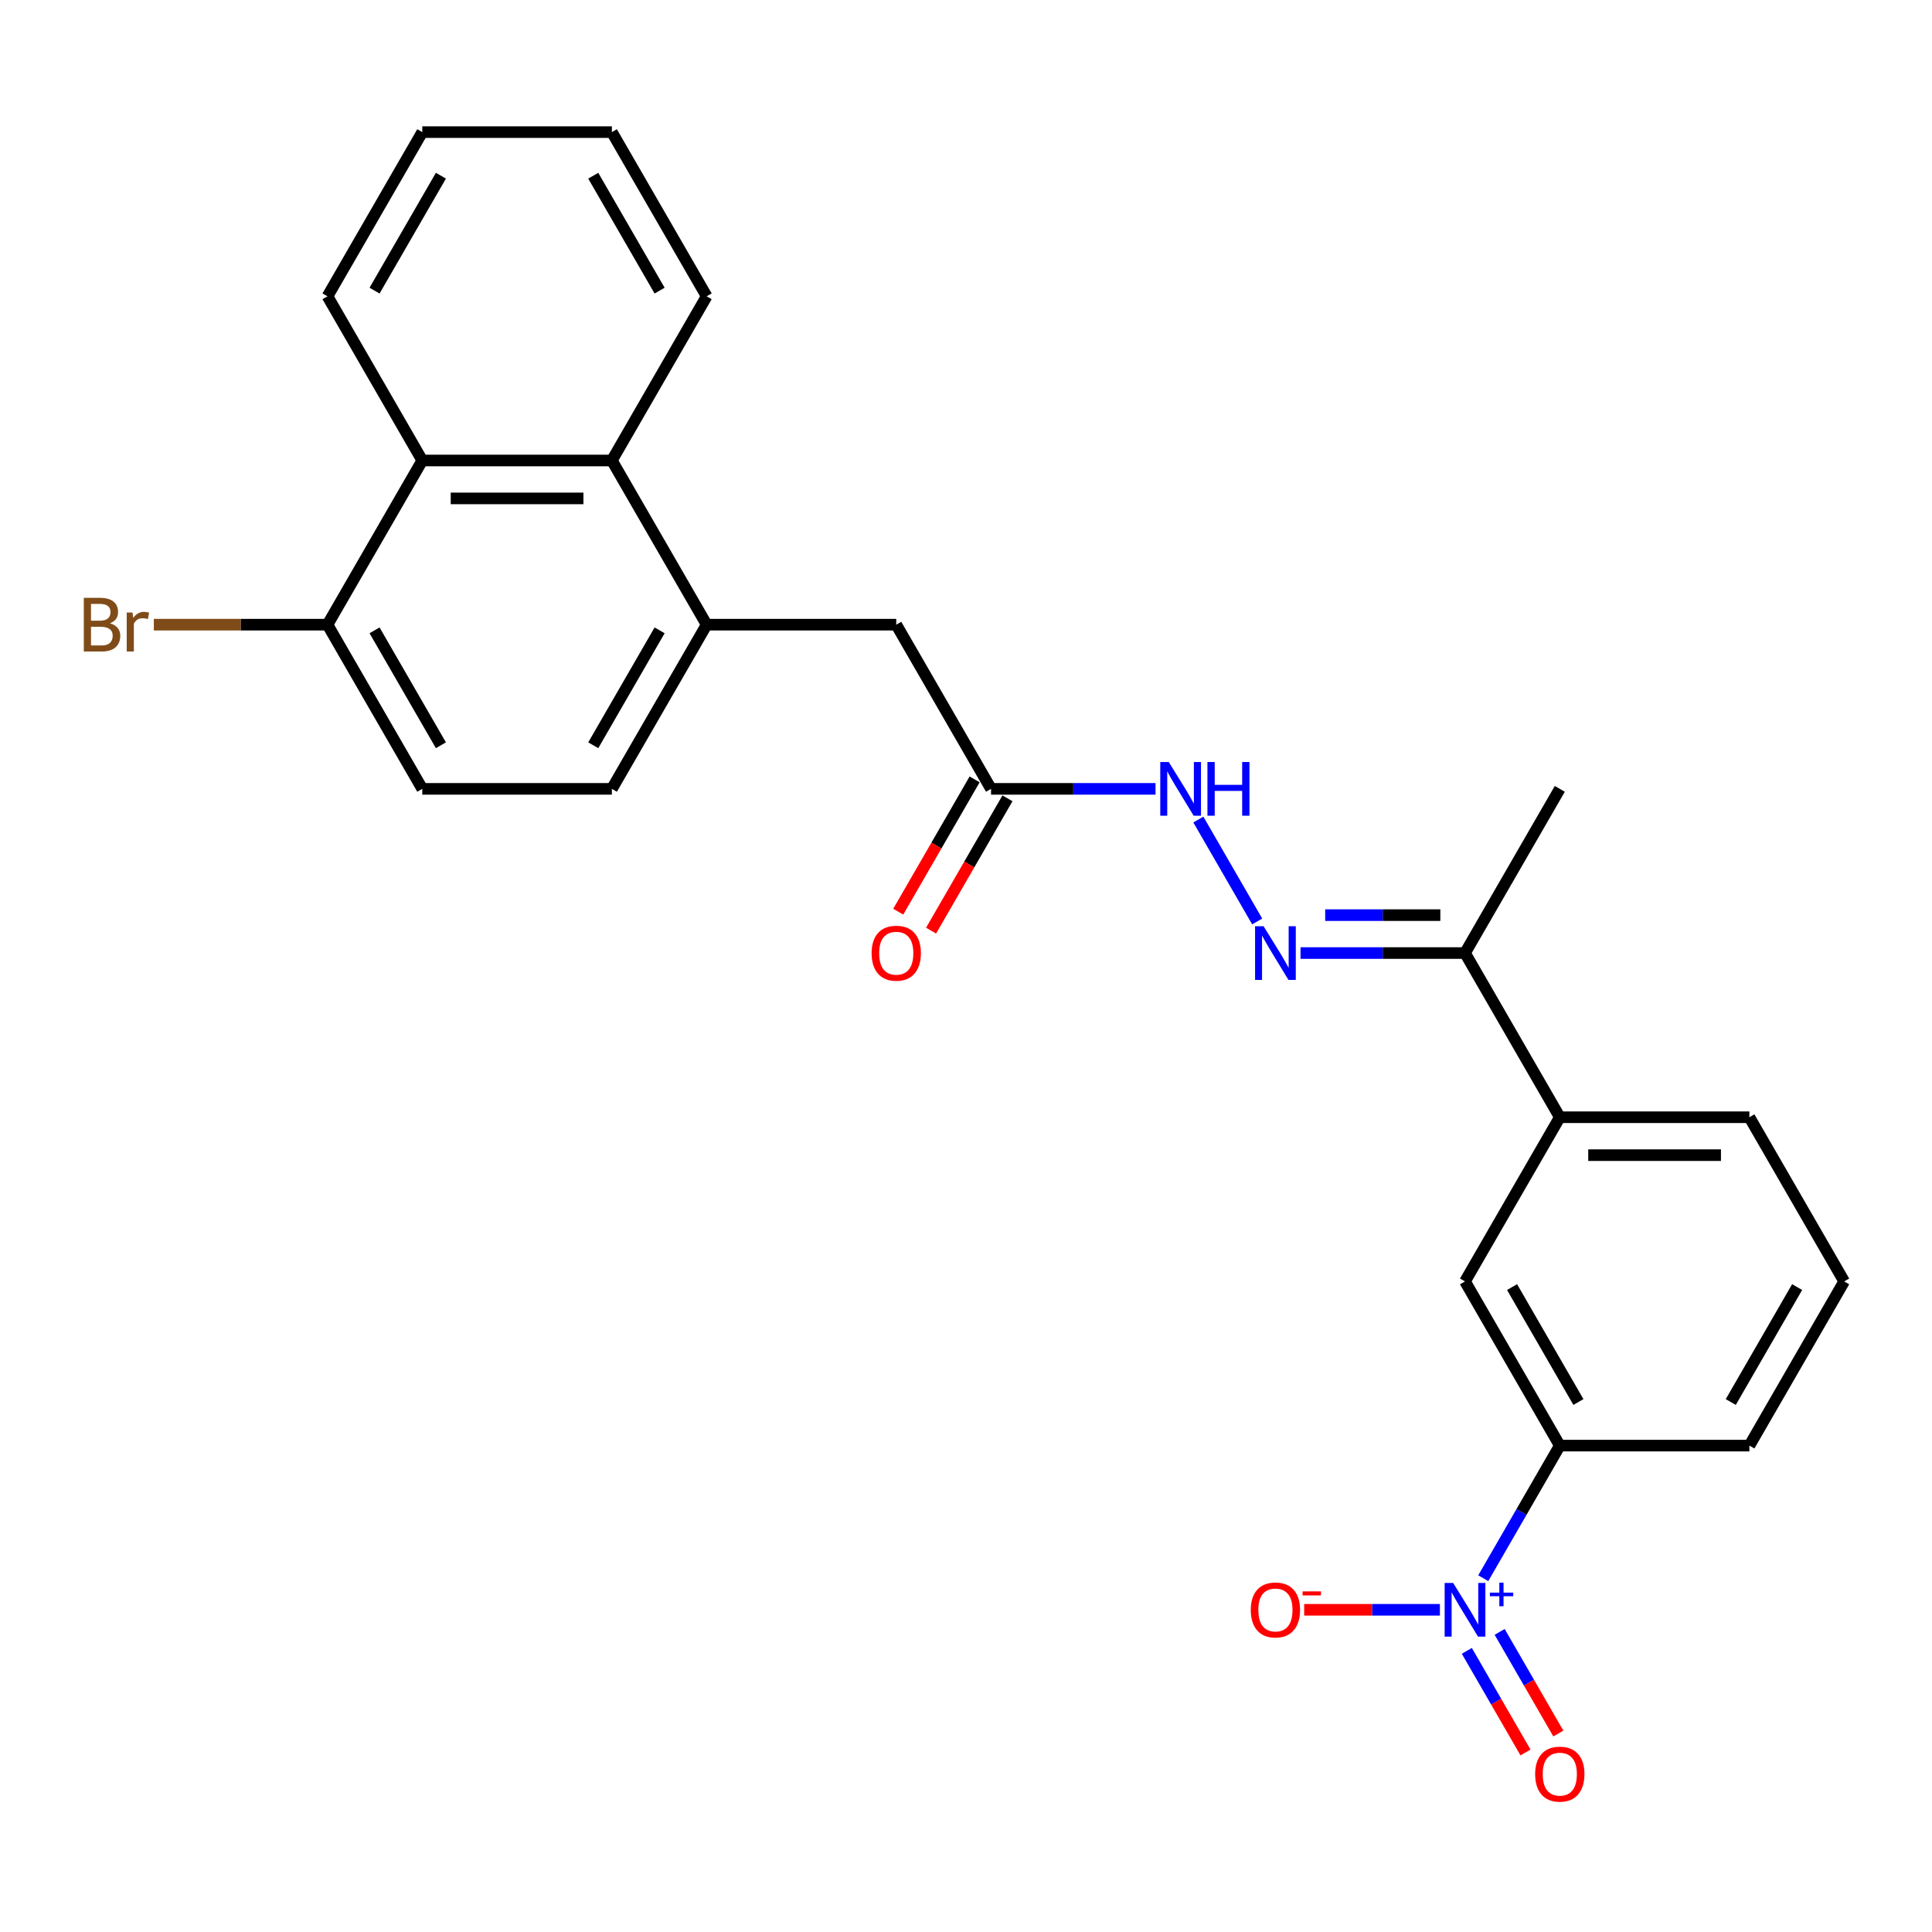 <?xml version='1.0' encoding='iso-8859-1'?>
<svg version='1.1' baseProfile='full'
              xmlns='http://www.w3.org/2000/svg'
                      xmlns:rdkit='http://www.rdkit.org/xml'
                      xmlns:xlink='http://www.w3.org/1999/xlink'
                  xml:space='preserve'
width='1000px' height='1000px' viewBox='0 0 1000 1000'>
<!-- END OF HEADER -->
<rect style='opacity:1.0;fill:#FFFFFF;stroke:none' width='1000' height='1000' x='0' y='0'> </rect>
<path class='bond-3' d='M 767.725,816.879 L 787.538,782.561' style='fill:none;fill-rule:evenodd;stroke:#0000FF;stroke-width:6px;stroke-linecap:butt;stroke-linejoin:miter;stroke-opacity:1' />
<path class='bond-3' d='M 787.538,782.561 L 807.351,748.244' style='fill:none;fill-rule:evenodd;stroke:#000000;stroke-width:6px;stroke-linecap:butt;stroke-linejoin:miter;stroke-opacity:1' />
<path class='bond-10' d='M 745.294,833.227 L 710.168,833.227' style='fill:none;fill-rule:evenodd;stroke:#0000FF;stroke-width:6px;stroke-linecap:butt;stroke-linejoin:miter;stroke-opacity:1' />
<path class='bond-10' d='M 710.168,833.227 L 675.042,833.227' style='fill:none;fill-rule:evenodd;stroke:#FF0000;stroke-width:6px;stroke-linecap:butt;stroke-linejoin:miter;stroke-opacity:1' />
<path class='bond-11' d='M 759.227,854.482 L 774.411,880.782' style='fill:none;fill-rule:evenodd;stroke:#0000FF;stroke-width:6px;stroke-linecap:butt;stroke-linejoin:miter;stroke-opacity:1' />
<path class='bond-11' d='M 774.411,880.782 L 789.596,907.083' style='fill:none;fill-rule:evenodd;stroke:#FF0000;stroke-width:6px;stroke-linecap:butt;stroke-linejoin:miter;stroke-opacity:1' />
<path class='bond-11' d='M 776.223,844.669 L 791.408,870.969' style='fill:none;fill-rule:evenodd;stroke:#0000FF;stroke-width:6px;stroke-linecap:butt;stroke-linejoin:miter;stroke-opacity:1' />
<path class='bond-11' d='M 791.408,870.969 L 806.592,897.27' style='fill:none;fill-rule:evenodd;stroke:#FF0000;stroke-width:6px;stroke-linecap:butt;stroke-linejoin:miter;stroke-opacity:1' />
<path class='bond-0' d='M 673.149,493.296 L 715.718,493.296' style='fill:none;fill-rule:evenodd;stroke:#0000FF;stroke-width:6px;stroke-linecap:butt;stroke-linejoin:miter;stroke-opacity:1' />
<path class='bond-0' d='M 715.718,493.296 L 758.286,493.296' style='fill:none;fill-rule:evenodd;stroke:#000000;stroke-width:6px;stroke-linecap:butt;stroke-linejoin:miter;stroke-opacity:1' />
<path class='bond-0' d='M 685.92,473.67 L 715.718,473.67' style='fill:none;fill-rule:evenodd;stroke:#0000FF;stroke-width:6px;stroke-linecap:butt;stroke-linejoin:miter;stroke-opacity:1' />
<path class='bond-0' d='M 715.718,473.67 L 745.516,473.67' style='fill:none;fill-rule:evenodd;stroke:#000000;stroke-width:6px;stroke-linecap:butt;stroke-linejoin:miter;stroke-opacity:1' />
<path class='bond-9' d='M 650.718,476.948 L 620.258,424.19' style='fill:none;fill-rule:evenodd;stroke:#0000FF;stroke-width:6px;stroke-linecap:butt;stroke-linejoin:miter;stroke-opacity:1' />
<path class='bond-1' d='M 365.768,323.331 L 463.898,323.331' style='fill:none;fill-rule:evenodd;stroke:#000000;stroke-width:6px;stroke-linecap:butt;stroke-linejoin:miter;stroke-opacity:1' />
<path class='bond-2' d='M 365.768,323.331 L 316.703,238.348' style='fill:none;fill-rule:evenodd;stroke:#000000;stroke-width:6px;stroke-linecap:butt;stroke-linejoin:miter;stroke-opacity:1' />
<path class='bond-14' d='M 365.768,323.331 L 316.703,408.314' style='fill:none;fill-rule:evenodd;stroke:#000000;stroke-width:6px;stroke-linecap:butt;stroke-linejoin:miter;stroke-opacity:1' />
<path class='bond-14' d='M 341.412,326.265 L 307.067,385.753' style='fill:none;fill-rule:evenodd;stroke:#000000;stroke-width:6px;stroke-linecap:butt;stroke-linejoin:miter;stroke-opacity:1' />
<path class='bond-4' d='M 316.703,238.348 L 218.574,238.348' style='fill:none;fill-rule:evenodd;stroke:#000000;stroke-width:6px;stroke-linecap:butt;stroke-linejoin:miter;stroke-opacity:1' />
<path class='bond-4' d='M 301.984,257.974 L 233.293,257.974' style='fill:none;fill-rule:evenodd;stroke:#000000;stroke-width:6px;stroke-linecap:butt;stroke-linejoin:miter;stroke-opacity:1' />
<path class='bond-19' d='M 316.703,238.348 L 365.768,153.365' style='fill:none;fill-rule:evenodd;stroke:#000000;stroke-width:6px;stroke-linecap:butt;stroke-linejoin:miter;stroke-opacity:1' />
<path class='bond-6' d='M 807.351,748.244 L 758.286,663.262' style='fill:none;fill-rule:evenodd;stroke:#000000;stroke-width:6px;stroke-linecap:butt;stroke-linejoin:miter;stroke-opacity:1' />
<path class='bond-6' d='M 816.988,725.684 L 782.643,666.196' style='fill:none;fill-rule:evenodd;stroke:#000000;stroke-width:6px;stroke-linecap:butt;stroke-linejoin:miter;stroke-opacity:1' />
<path class='bond-18' d='M 807.351,748.244 L 905.481,748.244' style='fill:none;fill-rule:evenodd;stroke:#000000;stroke-width:6px;stroke-linecap:butt;stroke-linejoin:miter;stroke-opacity:1' />
<path class='bond-21' d='M 218.574,238.348 L 169.509,153.365' style='fill:none;fill-rule:evenodd;stroke:#000000;stroke-width:6px;stroke-linecap:butt;stroke-linejoin:miter;stroke-opacity:1' />
<path class='bond-27' d='M 218.574,238.348 L 169.509,323.331' style='fill:none;fill-rule:evenodd;stroke:#000000;stroke-width:6px;stroke-linecap:butt;stroke-linejoin:miter;stroke-opacity:1' />
<path class='bond-5' d='M 512.962,408.314 L 555.531,408.314' style='fill:none;fill-rule:evenodd;stroke:#000000;stroke-width:6px;stroke-linecap:butt;stroke-linejoin:miter;stroke-opacity:1' />
<path class='bond-5' d='M 555.531,408.314 L 598.1,408.314' style='fill:none;fill-rule:evenodd;stroke:#0000FF;stroke-width:6px;stroke-linecap:butt;stroke-linejoin:miter;stroke-opacity:1' />
<path class='bond-12' d='M 512.962,408.314 L 463.898,323.331' style='fill:none;fill-rule:evenodd;stroke:#000000;stroke-width:6px;stroke-linecap:butt;stroke-linejoin:miter;stroke-opacity:1' />
<path class='bond-15' d='M 504.464,403.407 L 484.697,437.646' style='fill:none;fill-rule:evenodd;stroke:#000000;stroke-width:6px;stroke-linecap:butt;stroke-linejoin:miter;stroke-opacity:1' />
<path class='bond-15' d='M 484.697,437.646 L 464.929,471.884' style='fill:none;fill-rule:evenodd;stroke:#FF0000;stroke-width:6px;stroke-linecap:butt;stroke-linejoin:miter;stroke-opacity:1' />
<path class='bond-15' d='M 521.461,413.22 L 501.693,447.459' style='fill:none;fill-rule:evenodd;stroke:#000000;stroke-width:6px;stroke-linecap:butt;stroke-linejoin:miter;stroke-opacity:1' />
<path class='bond-15' d='M 501.693,447.459 L 481.925,481.697' style='fill:none;fill-rule:evenodd;stroke:#FF0000;stroke-width:6px;stroke-linecap:butt;stroke-linejoin:miter;stroke-opacity:1' />
<path class='bond-7' d='M 758.286,663.262 L 807.351,578.279' style='fill:none;fill-rule:evenodd;stroke:#000000;stroke-width:6px;stroke-linecap:butt;stroke-linejoin:miter;stroke-opacity:1' />
<path class='bond-8' d='M 807.351,578.279 L 758.286,493.296' style='fill:none;fill-rule:evenodd;stroke:#000000;stroke-width:6px;stroke-linecap:butt;stroke-linejoin:miter;stroke-opacity:1' />
<path class='bond-26' d='M 807.351,578.279 L 905.481,578.279' style='fill:none;fill-rule:evenodd;stroke:#000000;stroke-width:6px;stroke-linecap:butt;stroke-linejoin:miter;stroke-opacity:1' />
<path class='bond-26' d='M 822.071,597.905 L 890.761,597.905' style='fill:none;fill-rule:evenodd;stroke:#000000;stroke-width:6px;stroke-linecap:butt;stroke-linejoin:miter;stroke-opacity:1' />
<path class='bond-23' d='M 758.286,493.296 L 807.351,408.314' style='fill:none;fill-rule:evenodd;stroke:#000000;stroke-width:6px;stroke-linecap:butt;stroke-linejoin:miter;stroke-opacity:1' />
<path class='bond-13' d='M 169.509,323.331 L 218.574,408.314' style='fill:none;fill-rule:evenodd;stroke:#000000;stroke-width:6px;stroke-linecap:butt;stroke-linejoin:miter;stroke-opacity:1' />
<path class='bond-13' d='M 193.865,326.265 L 228.211,385.753' style='fill:none;fill-rule:evenodd;stroke:#000000;stroke-width:6px;stroke-linecap:butt;stroke-linejoin:miter;stroke-opacity:1' />
<path class='bond-17' d='M 169.509,323.331 L 124.566,323.331' style='fill:none;fill-rule:evenodd;stroke:#000000;stroke-width:6px;stroke-linecap:butt;stroke-linejoin:miter;stroke-opacity:1' />
<path class='bond-17' d='M 124.566,323.331 L 79.622,323.331' style='fill:none;fill-rule:evenodd;stroke:#7F4C19;stroke-width:6px;stroke-linecap:butt;stroke-linejoin:miter;stroke-opacity:1' />
<path class='bond-16' d='M 316.703,408.314 L 218.574,408.314' style='fill:none;fill-rule:evenodd;stroke:#000000;stroke-width:6px;stroke-linecap:butt;stroke-linejoin:miter;stroke-opacity:1' />
<path class='bond-22' d='M 905.481,748.244 L 954.545,663.262' style='fill:none;fill-rule:evenodd;stroke:#000000;stroke-width:6px;stroke-linecap:butt;stroke-linejoin:miter;stroke-opacity:1' />
<path class='bond-22' d='M 895.844,725.684 L 930.189,666.196' style='fill:none;fill-rule:evenodd;stroke:#000000;stroke-width:6px;stroke-linecap:butt;stroke-linejoin:miter;stroke-opacity:1' />
<path class='bond-24' d='M 365.768,153.365 L 316.703,68.383' style='fill:none;fill-rule:evenodd;stroke:#000000;stroke-width:6px;stroke-linecap:butt;stroke-linejoin:miter;stroke-opacity:1' />
<path class='bond-24' d='M 341.412,150.431 L 307.067,90.943' style='fill:none;fill-rule:evenodd;stroke:#000000;stroke-width:6px;stroke-linecap:butt;stroke-linejoin:miter;stroke-opacity:1' />
<path class='bond-20' d='M 905.481,578.279 L 954.545,663.262' style='fill:none;fill-rule:evenodd;stroke:#000000;stroke-width:6px;stroke-linecap:butt;stroke-linejoin:miter;stroke-opacity:1' />
<path class='bond-28' d='M 169.509,153.365 L 218.574,68.383' style='fill:none;fill-rule:evenodd;stroke:#000000;stroke-width:6px;stroke-linecap:butt;stroke-linejoin:miter;stroke-opacity:1' />
<path class='bond-28' d='M 193.865,150.431 L 228.211,90.943' style='fill:none;fill-rule:evenodd;stroke:#000000;stroke-width:6px;stroke-linecap:butt;stroke-linejoin:miter;stroke-opacity:1' />
<path class='bond-25' d='M 316.703,68.383 L 218.574,68.383' style='fill:none;fill-rule:evenodd;stroke:#000000;stroke-width:6px;stroke-linecap:butt;stroke-linejoin:miter;stroke-opacity:1' />
<path  class='atom-0' d='M 752.143 819.332
L 761.25 834.051
Q 762.153 835.504, 763.605 838.133
Q 765.057 840.763, 765.136 840.92
L 765.136 819.332
L 768.825 819.332
L 768.825 847.122
L 765.018 847.122
L 755.244 831.029
Q 754.106 829.145, 752.889 826.986
Q 751.712 824.827, 751.358 824.16
L 751.358 847.122
L 747.747 847.122
L 747.747 819.332
L 752.143 819.332
' fill='#0000FF'/>
<path  class='atom-0' d='M 771.157 824.341
L 776.053 824.341
L 776.053 819.186
L 778.229 819.186
L 778.229 824.341
L 783.255 824.341
L 783.255 826.206
L 778.229 826.206
L 778.229 831.388
L 776.053 831.388
L 776.053 826.206
L 771.157 826.206
L 771.157 824.341
' fill='#0000FF'/>
<path  class='atom-1' d='M 654.014 479.401
L 663.12 494.121
Q 664.023 495.573, 665.475 498.203
Q 666.928 500.833, 667.006 500.99
L 667.006 479.401
L 670.696 479.401
L 670.696 507.191
L 666.888 507.191
L 657.115 491.098
Q 655.976 489.214, 654.76 487.055
Q 653.582 484.896, 653.229 484.229
L 653.229 507.191
L 649.618 507.191
L 649.618 479.401
L 654.014 479.401
' fill='#0000FF'/>
<path  class='atom-10' d='M 604.949 394.418
L 614.056 409.138
Q 614.958 410.59, 616.411 413.22
Q 617.863 415.85, 617.941 416.007
L 617.941 394.418
L 621.631 394.418
L 621.631 422.209
L 617.824 422.209
L 608.05 406.115
Q 606.912 404.231, 605.695 402.072
Q 604.517 399.914, 604.164 399.246
L 604.164 422.209
L 600.553 422.209
L 600.553 394.418
L 604.949 394.418
' fill='#0000FF'/>
<path  class='atom-10' d='M 624.968 394.418
L 628.736 394.418
L 628.736 406.233
L 642.945 406.233
L 642.945 394.418
L 646.713 394.418
L 646.713 422.209
L 642.945 422.209
L 642.945 409.373
L 628.736 409.373
L 628.736 422.209
L 624.968 422.209
L 624.968 394.418
' fill='#0000FF'/>
<path  class='atom-11' d='M 647.4 833.305
Q 647.4 826.633, 650.697 822.904
Q 653.994 819.175, 660.157 819.175
Q 666.319 819.175, 669.616 822.904
Q 672.914 826.633, 672.914 833.305
Q 672.914 840.057, 669.577 843.903
Q 666.241 847.711, 660.157 847.711
Q 654.034 847.711, 650.697 843.903
Q 647.4 840.096, 647.4 833.305
M 660.157 844.571
Q 664.396 844.571, 666.673 841.745
Q 668.988 838.879, 668.988 833.305
Q 668.988 827.849, 666.673 825.102
Q 664.396 822.315, 660.157 822.315
Q 655.918 822.315, 653.602 825.063
Q 651.325 827.81, 651.325 833.305
Q 651.325 838.918, 653.602 841.745
Q 655.918 844.571, 660.157 844.571
' fill='#FF0000'/>
<path  class='atom-11' d='M 674.209 823.711
L 683.717 823.711
L 683.717 825.783
L 674.209 825.783
L 674.209 823.711
' fill='#FF0000'/>
<path  class='atom-12' d='M 794.594 918.288
Q 794.594 911.615, 797.891 907.886
Q 801.189 904.157, 807.351 904.157
Q 813.514 904.157, 816.811 907.886
Q 820.108 911.615, 820.108 918.288
Q 820.108 925.039, 816.772 928.886
Q 813.435 932.694, 807.351 932.694
Q 801.228 932.694, 797.891 928.886
Q 794.594 925.079, 794.594 918.288
M 807.351 929.553
Q 811.59 929.553, 813.867 926.727
Q 816.183 923.862, 816.183 918.288
Q 816.183 912.832, 813.867 910.085
Q 811.59 907.298, 807.351 907.298
Q 803.112 907.298, 800.796 910.045
Q 798.519 912.793, 798.519 918.288
Q 798.519 923.901, 800.796 926.727
Q 803.112 929.553, 807.351 929.553
' fill='#FF0000'/>
<path  class='atom-16' d='M 451.141 493.375
Q 451.141 486.702, 454.438 482.973
Q 457.735 479.244, 463.898 479.244
Q 470.06 479.244, 473.357 482.973
Q 476.655 486.702, 476.655 493.375
Q 476.655 500.126, 473.318 503.973
Q 469.982 507.78, 463.898 507.78
Q 457.774 507.78, 454.438 503.973
Q 451.141 500.165, 451.141 493.375
M 463.898 504.64
Q 468.137 504.64, 470.413 501.814
Q 472.729 498.948, 472.729 493.375
Q 472.729 487.919, 470.413 485.171
Q 468.137 482.384, 463.898 482.384
Q 459.658 482.384, 457.343 485.132
Q 455.066 487.879, 455.066 493.375
Q 455.066 498.988, 457.343 501.814
Q 459.658 504.64, 463.898 504.64
' fill='#FF0000'/>
<path  class='atom-18' d='M 56.876 322.624
Q 59.545 323.37, 60.88 325.019
Q 62.253 326.628, 62.253 329.022
Q 62.253 332.869, 59.781 335.067
Q 57.347 337.226, 52.715 337.226
L 43.373 337.226
L 43.373 309.436
L 51.577 309.436
Q 56.326 309.436, 58.721 311.359
Q 61.115 313.282, 61.115 316.815
Q 61.115 321.015, 56.876 322.624
M 47.102 312.576
L 47.102 321.29
L 51.577 321.29
Q 54.325 321.29, 55.738 320.191
Q 57.19 319.052, 57.19 316.815
Q 57.19 312.576, 51.577 312.576
L 47.102 312.576
M 52.715 334.086
Q 55.424 334.086, 56.876 332.791
Q 58.328 331.495, 58.328 329.022
Q 58.328 326.746, 56.719 325.607
Q 55.149 324.43, 52.127 324.43
L 47.102 324.43
L 47.102 334.086
L 52.715 334.086
' fill='#7F4C19'/>
<path  class='atom-18' d='M 68.573 317.051
L 69.005 319.837
Q 71.124 316.697, 74.579 316.697
Q 75.677 316.697, 77.169 317.09
L 76.58 320.387
Q 74.892 319.994, 73.951 319.994
Q 72.302 319.994, 71.203 320.662
Q 70.143 321.29, 69.279 322.821
L 69.279 337.226
L 65.59 337.226
L 65.59 317.051
L 68.573 317.051
' fill='#7F4C19'/>
</svg>
